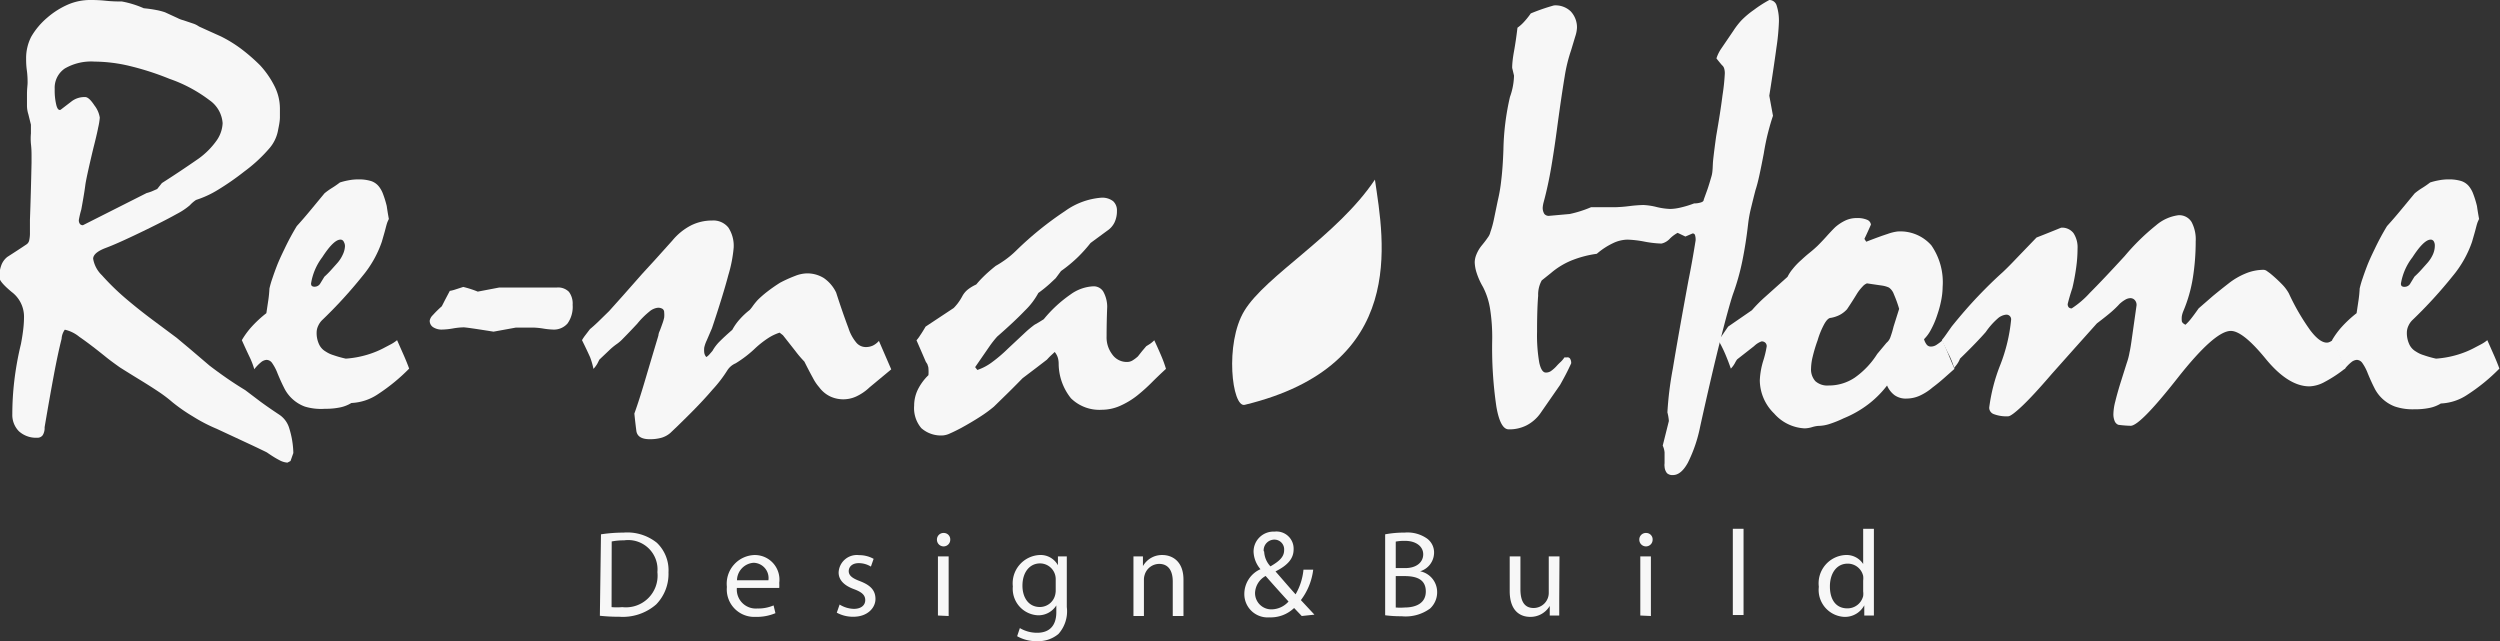 <svg xmlns="http://www.w3.org/2000/svg" width="202.92" height="52.03" viewBox="0 0 202.92 52.03">
  <rect x="0" y="0" width="202.92" height="52.03" fill="#333333" stroke="none"/>
  <defs>
    <style>
      .cls-1 {
        fill: #f7f7f7;
      }
    </style>
  </defs>
  <title>cmn_logo01_wt</title>
  <g id="レイヤー_2" data-name="レイヤー 2">
    <g id="レイヤー_1-2" data-name="レイヤー 1">
      <g>
        <g>
          <path class="cls-1" d="M7.56,21a2.41,2.41,0,0,0,.71,1.34,20.07,20.07,0,0,0,2.15,2.07q.93.78,1.92,1.52l2,1.49,1.1.92L17,29.67q.65.5,1.37,1t1.54,1l1.23.93q.68.5,1.56,1.08a2,2,0,0,1,.78,1.09,7.19,7.19,0,0,1,.33,2l-.23.65-.25.13a1.58,1.58,0,0,1-.67-.21q-.41-.21-1-.62-.13-.07-1.14-.55l-2.92-1.36a13,13,0,0,1-1.93-1A14.06,14.06,0,0,1,14,32.65a11.3,11.3,0,0,0-1.09-.83q-.67-.45-1.57-1t-1.61-1q-.68-.48-1.08-.8-1.36-1.1-2.21-1.68a2.82,2.82,0,0,0-1.18-.58A1.4,1.4,0,0,0,5,27.5q-.3,1.18-.64,3t-.74,4.18a1.12,1.12,0,0,1-.15.64.52.52,0,0,1-.45.21A2.07,2.07,0,0,1,1.53,35,1.89,1.89,0,0,1,1,33.61a23.44,23.44,0,0,1,.16-2.69,25,25,0,0,1,.54-3q.13-.68.19-1.22a8.85,8.85,0,0,0,.06-1,2.51,2.51,0,0,0-1-2q-1-.83-1-1.18a2.63,2.63,0,0,1,.16-1,1.53,1.53,0,0,1,.49-.67q.83-.53,1.53-1a.52.52,0,0,0,.24-.34,2.78,2.78,0,0,0,.06-.67V17.86q.08-2.23.13-4.64v-.55c0-.25,0-.58-.05-1a4.75,4.75,0,0,1,0-.84c0-.26,0-.5,0-.71L2.3,9.27a2.33,2.33,0,0,1-.11-.69q0-.3,0-.94c0-.43.05-.73.05-.92s0-.56-.06-1-.06-.74-.06-1a3.82,3.82,0,0,1,.41-1.73A5.91,5.91,0,0,1,3.84,1.43,6.58,6.58,0,0,1,5.54.36,4.54,4.54,0,0,1,7.3,0C7.59,0,8,0,8.57.06s1,.06,1.32.06a8,8,0,0,1,1.78.55,10.13,10.13,0,0,1,1,.14,5.06,5.06,0,0,1,.73.19l1,.46a2.33,2.33,0,0,0,.5.19l.74.25a1.77,1.77,0,0,1,.51.25l.77.35,1,.45A10.6,10.6,0,0,1,19.62,4a14.8,14.8,0,0,1,1.49,1.3,7.39,7.39,0,0,1,1.21,1.77,4.06,4.06,0,0,1,.4,1.72c0,.17,0,.41,0,.72s-.07.66-.14,1a3.09,3.09,0,0,1-.75,1.57,12.2,12.2,0,0,1-2,1.84,21.68,21.68,0,0,1-2.11,1.47,8.1,8.1,0,0,1-1.81.84,2.74,2.74,0,0,0-.5.43,5.47,5.47,0,0,1-1.05.7q-.8.45-2.18,1.13-2.51,1.23-3.56,1.62T7.56,21ZM4.92,8.91l.9-.69a1.72,1.72,0,0,1,1.1-.34q.3,0,.74.67a2.15,2.15,0,0,1,.44,1,5.57,5.57,0,0,1-.13.8c-.08.42-.22,1-.4,1.71q-.58,2.43-.65,3T6.6,17a8,8,0,0,0-.2.85.49.49,0,0,0,.09.33.3.3,0,0,0,.24.1l5.17-2.61a3.51,3.51,0,0,0,.43-.14l.43-.19.38-.48q1.46-.93,3-2a6.3,6.3,0,0,0,1.46-1.48A2.64,2.64,0,0,0,18.07,10,2.48,2.48,0,0,0,17,8.13,11.63,11.63,0,0,0,13.76,6.4a22.69,22.69,0,0,0-3.34-1.07A12.59,12.59,0,0,0,7.68,5a4.26,4.26,0,0,0-2.42.56,1.89,1.89,0,0,0-.82,1.67,5,5,0,0,0,.13,1.29Q4.69,9,4.92,8.91Z"/>
          <path class="cls-1" d="M19.63,27.61a6.49,6.49,0,0,1,.78-1.07,9.46,9.46,0,0,1,1.21-1.12l.15-1a9.76,9.76,0,0,0,.1-1,7.4,7.4,0,0,1,.24-.83q.16-.48.36-1t.62-1.38a20,20,0,0,1,1-1.86q.53-.58,1.1-1.27l1.15-1.39a5.69,5.69,0,0,1,.6-.43,7.49,7.49,0,0,0,.65-.45,5.67,5.67,0,0,1,.68-.17,4.19,4.19,0,0,1,.83-.08,3.38,3.38,0,0,1,1,.13,1.35,1.35,0,0,1,.64.43,2.18,2.18,0,0,1,.34.6,8.1,8.1,0,0,1,.31,1q.07.5.18,1.1c0-.1,0-.06-.09.13s-.15.48-.26.88l-.23.8a8.83,8.83,0,0,1-1.58,2.79A36.87,36.87,0,0,1,26.13,26a1.55,1.55,0,0,0-.3.44,1.29,1.29,0,0,0-.13.56,2.16,2.16,0,0,0,.19.93,1.3,1.3,0,0,0,.54.6,2.38,2.38,0,0,0,.64.3,8.62,8.62,0,0,0,1,.28,8,8,0,0,0,1.78-.33,7.5,7.5,0,0,0,1.43-.6l.4-.21a3,3,0,0,0,.55-.36l.58,1.31q.25.58.4,1A15.2,15.2,0,0,1,30.67,32a4.18,4.18,0,0,1-2.15.71,2.86,2.86,0,0,1-.92.36,5.75,5.75,0,0,1-1.22.11A4.53,4.53,0,0,1,24.74,33a3.06,3.06,0,0,1-1.19-.8,3,3,0,0,1-.5-.74q-.25-.49-.53-1.17a3.74,3.74,0,0,0-.43-.82.57.57,0,0,0-.45-.26.79.79,0,0,0-.45.19,3.25,3.25,0,0,0-.55.57,6.3,6.3,0,0,0-.35-.93Q20,28.44,19.63,27.61Zm8-8.16q-.55,0-1.48,1.44A4.74,4.74,0,0,0,25.25,23a.29.29,0,0,0,.06.21.38.38,0,0,0,.26.06A.52.52,0,0,0,26,23l.33-.54q.28-.25.54-.54l.51-.57a2.74,2.74,0,0,0,.45-.7A1.77,1.77,0,0,0,28,20a.67.67,0,0,0-.09-.36A.29.29,0,0,0,27.67,19.45Z"/>
          <path class="cls-1" d="M37.6,23.29a8.31,8.31,0,0,1,1.18.38l1.73-.33h4.67a1.22,1.22,0,0,1,1,.35,1.58,1.58,0,0,1,.3,1.05,2.33,2.33,0,0,1-.41,1.51,1.46,1.46,0,0,1-1.19.5,6.19,6.19,0,0,1-.78-.08,6,6,0,0,0-.78-.08H41.87l-1.81.33q-2.18-.35-2.43-.35a5.66,5.66,0,0,0-.87.09,5.67,5.67,0,0,1-.87.09,1.26,1.26,0,0,1-.73-.19.61.61,0,0,1-.28-.54.83.83,0,0,1,.25-.44,8.69,8.69,0,0,1,.73-.72l.26-.51.39-.74a2.6,2.6,0,0,0,.44-.11Z"/>
          <path class="cls-1" d="M47.24,27.61a3.35,3.35,0,0,1,.26-.39l.39-.51q.25-.2.65-.58l.9-.88L50.56,24l1.58-1.79,1-1.09,1.43-1.59a4.84,4.84,0,0,1,1.51-1.23,3.78,3.78,0,0,1,1.71-.4,1.56,1.56,0,0,1,1.33.57,2.7,2.7,0,0,1,.43,1.64,10.89,10.89,0,0,1-.43,2.21q-.43,1.63-1.33,4.32l-.43,1a2.64,2.64,0,0,0-.2.58,2,2,0,0,0,0,.38.67.67,0,0,0,.17.38,1.05,1.05,0,0,0,.24-.2l.26-.3a3.45,3.45,0,0,1,.61-.79q.41-.41,1-.92a4.36,4.36,0,0,1,.59-.84,6,6,0,0,1,.82-.77,2.86,2.86,0,0,0,.26-.33,5.71,5.71,0,0,1,.39-.48,8.44,8.44,0,0,1,.78-.68,12.72,12.72,0,0,1,1.05-.73,11.23,11.23,0,0,1,1.22-.55,2.76,2.76,0,0,1,.94-.2,2.55,2.55,0,0,1,1.38.38,3,3,0,0,1,1,1.18q.5,1.56,1,2.89a3.46,3.46,0,0,0,.62,1.15,1,1,0,0,0,.77.38,1.37,1.37,0,0,0,.59-.12,1.58,1.58,0,0,0,.49-.38l1,2.31-.88.73-.88.73a4,4,0,0,1-1.08.74,2.52,2.52,0,0,1-2.11,0,2.42,2.42,0,0,1-.9-.75,3.62,3.62,0,0,1-.5-.74q-.3-.54-.7-1.34a8.93,8.93,0,0,1-.74-.87l-1-1.27L63.28,27a3.89,3.89,0,0,0-.94.45,8,8,0,0,0-1,.78,9.4,9.4,0,0,1-1.63,1.26,1.49,1.49,0,0,0-.68.58,10.48,10.48,0,0,1-1.2,1.56q-.85,1-2.13,2.26l-.65.64-.65.62a1.93,1.93,0,0,1-.74.39,3.48,3.48,0,0,1-.92.11q-1,0-1.09-.69t-.16-1.39q.38-1.05.85-2.64t1.1-3.69a1,1,0,0,1,.09-.34c.06-.14.13-.33.21-.56a3.8,3.8,0,0,0,.17-.57,2.06,2.06,0,0,0,0-.41.34.34,0,0,0-.12-.28.65.65,0,0,0-.4-.1,1.26,1.26,0,0,0-.67.3,6.64,6.64,0,0,0-1,1q-.7.75-1.13,1.18a3.15,3.15,0,0,1-.58.5,5.31,5.31,0,0,0-.59.5l-.77.73-.15.3a2.15,2.15,0,0,1-.33.45A6.3,6.3,0,0,0,47.9,29Q47.65,28.44,47.24,27.61Z"/>
          <path class="cls-1" d="M75.13,26.51,77.41,25q.13-.13.3-.34a4.47,4.47,0,0,0,.4-.62,1.74,1.74,0,0,1,.46-.55,3.4,3.4,0,0,1,.67-.4,8.11,8.11,0,0,1,.58-.63q.38-.38,1-.88.28-.15.7-.44a7.34,7.34,0,0,0,.93-.77,27.09,27.09,0,0,1,4-3.24,5.8,5.8,0,0,1,2.9-1.08,1.44,1.44,0,0,1,1,.28,1,1,0,0,1,.31.78,2.16,2.16,0,0,1-.19.93,1.68,1.68,0,0,1-.59.68l-1.36,1a12.13,12.13,0,0,1-1,1.12A11.43,11.43,0,0,1,86.12,22l-.43.58-.48.45a11,11,0,0,1-.93.75,5.83,5.83,0,0,1-1.09,1.43q-.84.88-2.25,2.11a8,8,0,0,0-.63.8L79.15,29.8l.18.23a4.27,4.27,0,0,0,1.15-.6,11.71,11.71,0,0,0,1.33-1.13L83.2,27a8.23,8.23,0,0,1,.77-.64l.35-.2.4-.25a10.55,10.55,0,0,1,2.16-2,3.42,3.42,0,0,1,1.86-.67.91.91,0,0,1,.8.41,2.56,2.56,0,0,1,.33,1.24q-.05,1.26-.05,2.41a2.27,2.27,0,0,0,.44,1.44,1.44,1.44,0,0,0,1.22.64.85.85,0,0,0,.44-.12,2.92,2.92,0,0,0,.44-.33l.34-.43.34-.4.29-.18a2.33,2.33,0,0,0,.36-.3q.35.75.59,1.32a9.59,9.59,0,0,1,.36,1q-.58.53-1.14,1.09a14.22,14.22,0,0,1-1.19,1.07,6.42,6.42,0,0,1-1.46.87,3.68,3.68,0,0,1-1.41.29,3.29,3.29,0,0,1-2.51-.93,4.51,4.51,0,0,1-1-2.81,1.82,1.82,0,0,0-.06-.46,1.36,1.36,0,0,0-.26-.49l-.28.26a4.84,4.84,0,0,0-.35.36l-.82.63L83,30.7q-.88.9-1.48,1.48l-.85.83a10.75,10.75,0,0,1-1.17.85q-.67.43-1.49.88-.53.28-.9.44a1.62,1.62,0,0,1-.55.16,2.4,2.4,0,0,1-1.78-.59,2.51,2.51,0,0,1-.58-1.82,3,3,0,0,1,.29-1.29,4.27,4.27,0,0,1,.87-1.19,3.67,3.67,0,0,0,0-.53.63.63,0,0,0-.06-.26c0-.09-.1-.2-.16-.31l-.34-.79-.41-.94a2.67,2.67,0,0,0,.29-.39Q74.88,26.94,75.13,26.51Z"/>
        </g>
        <g>
          <path class="cls-1" d="M143.61,0a.62.62,0,0,1,.6.46,4,4,0,0,1,.18,1.34,18.49,18.49,0,0,1-.2,2.07q-.2,1.49-.58,3.9l.3,1.63q-.2.58-.4,1.36t-.35,1.71q-.2,1.05-.36,1.78t-.31,1.18q-.2.78-.36,1.44a10.46,10.46,0,0,0-.24,1.32q-.18,1.58-.47,3a18.83,18.83,0,0,1-.77,2.72q-.33,1-1,3.64T138,34.62a11.52,11.52,0,0,1-1,2.94q-.55,1-1.21,1a.65.65,0,0,1-.48-.15.91.91,0,0,1-.2-.53,1,1,0,0,1,0-.28q0-.15,0-.88a1.68,1.68,0,0,0-.15-.55l.5-2a3.93,3.93,0,0,0-.12-.7,27.69,27.69,0,0,1,.44-3.55q.44-2.67,1.27-7.17.3-1.48.58-3.24a1.25,1.25,0,0,0-.05-.43.19.19,0,0,0-.2-.13l-.58.25-.63-.3a2.69,2.69,0,0,0-.62.46,1.33,1.33,0,0,1-.69.41,8.66,8.66,0,0,1-1.39-.16,8.67,8.67,0,0,0-1.37-.16,2.83,2.83,0,0,0-1.18.29,5.78,5.78,0,0,0-1.31.86,8.61,8.61,0,0,0-2.1.56,6.16,6.16,0,0,0-1.62,1l-.75.6a2.37,2.37,0,0,0-.29,1.24q-.09,1.07-.09,2.93a12.91,12.91,0,0,0,.18,2.51q.18.8.53.8a.73.73,0,0,0,.4-.11,2.82,2.82,0,0,0,.43-.37,4.79,4.79,0,0,1,.35-.36,2,2,0,0,0,.33-.39l.2,0a.25.25,0,0,1,.26.1.67.67,0,0,1,.09.38q-.25.55-.49,1t-.41.75L125,33.59a3.17,3.17,0,0,1-1.08.93,3.1,3.1,0,0,1-1.46.33q-.68,0-1-1.83a32.7,32.7,0,0,1-.34-5.48,14.94,14.94,0,0,0-.17-2.45,5.87,5.87,0,0,0-.58-1.8,5.66,5.66,0,0,1-.52-1.16,3.08,3.08,0,0,1-.15-.85,1.75,1.75,0,0,1,.14-.63,2.8,2.8,0,0,1,.41-.7q.33-.4.51-.67a1.1,1.1,0,0,0,.21-.44,7.61,7.61,0,0,0,.29-1.05l.31-1.5a12.84,12.84,0,0,0,.28-1.63q.13-1.05.18-2.53a20.57,20.57,0,0,1,.53-4.26,5.45,5.45,0,0,0,.33-1.73l-.15-.63q0-.53.15-1.35t.28-1.91a3.2,3.2,0,0,0,.5-.44,6.2,6.2,0,0,0,.58-.72,16.41,16.41,0,0,1,1.88-.65,1.78,1.78,0,0,1,1.36.48A1.89,1.89,0,0,1,128,2.26a2.61,2.61,0,0,1-.14.7l-.34,1.13A12.56,12.56,0,0,0,127,6.22q-.26,1.56-.59,4-.23,1.76-.49,3.3t-.62,2.87a2.49,2.49,0,0,0-.08.43.91.91,0,0,0,.13.54.45.45,0,0,0,.38.16l1.68-.15a9.41,9.41,0,0,0,1.73-.55h1.93a11.09,11.09,0,0,0,1.17-.09,11.26,11.26,0,0,1,1.14-.09,5.32,5.32,0,0,1,1.07.16,5.42,5.42,0,0,0,1.12.16,3.92,3.92,0,0,0,.78-.1,8.44,8.44,0,0,0,1.16-.35,1.74,1.74,0,0,0,.55-.08q.23-.07.23-.23c.08-.22.18-.49.29-.8s.22-.69.34-1.1.08-.84.14-1.38.14-1.16.24-1.88q.35-2,.51-3.29A16.53,16.53,0,0,0,140,5.95a1.38,1.38,0,0,0-.05-.38.53.53,0,0,0-.18-.28q-.2-.23-.45-.55a3,3,0,0,1,.38-.78l1-1.47a6.23,6.23,0,0,1,.65-.84,7,7,0,0,1,1-.84A10,10,0,0,1,143.61,0Z"/>
          <path class="cls-1" d="M139.47,27.61a2.84,2.84,0,0,0,.36-.46l.44-.64,1.93-1.33a11.59,11.59,0,0,1,1.08-1.09l1.81-1.62a3.24,3.24,0,0,1,.42-.64,5.53,5.53,0,0,1,.69-.72q.35-.33.7-.61t.65-.57q.38-.38.71-.75t.69-.73a3.6,3.6,0,0,1,.83-.55,2.15,2.15,0,0,1,.93-.2,2,2,0,0,1,.84.14.49.49,0,0,1,.31.39q-.25.58-.53,1.16l.15.23q1.1-.43,1.73-.63a3.73,3.73,0,0,1,.8-.2,3.35,3.35,0,0,1,2.75,1.12,5.25,5.25,0,0,1,.92,3.38,5.91,5.91,0,0,1-.1,1,8.64,8.64,0,0,1-.33,1.25,7,7,0,0,1-.54,1.26,3,3,0,0,1-.54.73,1.24,1.24,0,0,0,.23.46.42.42,0,0,0,.33.14.83.83,0,0,0,.42-.12,4.15,4.15,0,0,0,.51-.38q.25.55.49,1.14t.49,1.17l-.88.78q-.43.38-.9.73a4.38,4.38,0,0,1-1.09.69,2.64,2.64,0,0,1-1,.21,1.57,1.57,0,0,1-1-.28,1.91,1.91,0,0,1-.6-.78,8.16,8.16,0,0,1-1.52,1.52,8.67,8.67,0,0,1-2,1.14,8.9,8.9,0,0,1-1.14.46,3.12,3.12,0,0,1-.94.16,2.37,2.37,0,0,0-.49.1,2.31,2.31,0,0,1-.59.1A3.51,3.51,0,0,1,144,33.56a3.79,3.79,0,0,1-1.16-2.69,6.26,6.26,0,0,1,.28-1.59,7.83,7.83,0,0,0,.28-1.17.39.39,0,0,0-.11-.29.42.42,0,0,0-.31-.11,1.67,1.67,0,0,0-.6.38L141,29.17a2,2,0,0,0-.18.3,2.15,2.15,0,0,1-.33.45q-.2-.58-.45-1.17T139.47,27.61ZM151.54,23a.9.9,0,0,0-.36.26,3.57,3.57,0,0,0-.46.59q-.35.58-.8,1.25a2.17,2.17,0,0,1-.59.46,2.61,2.61,0,0,1-.72.24q-.25,0-.53.49a6.62,6.62,0,0,0-.55,1.34,11.94,11.94,0,0,0-.4,1.33,4.31,4.31,0,0,0-.13.93,1.43,1.43,0,0,0,.35,1.05,1.46,1.46,0,0,0,1.08.35,3.76,3.76,0,0,0,2.12-.64,6.74,6.74,0,0,0,1.82-1.92l.75-.9a1.05,1.05,0,0,0,.33-.49,8.22,8.22,0,0,0,.25-.84l.45-1.43a9.63,9.63,0,0,0-.43-1.19,1.1,1.1,0,0,0-.4-.54,2.12,2.12,0,0,0-.55-.16Q152.34,23.12,151.54,23Z"/>
          <path class="cls-1" d="M157.61,27.61a5.76,5.76,0,0,0,.35-.46l.45-.64q1.11-1.38,2.15-2.47t2-1.95q.48-.45,1.16-1.17l1.58-1.64q.9-.35,2-.8a1.17,1.17,0,0,1,1,.44,2.1,2.1,0,0,1,.33,1.27,11.11,11.11,0,0,1-.11,1.52q-.11.82-.31,1.67-.23.68-.38,1.3a.4.4,0,0,0,.08.26.31.31,0,0,0,.25.09,7.49,7.49,0,0,0,1.46-1.25q1.08-1.08,2.84-3A18,18,0,0,1,175,18.29a3.48,3.48,0,0,1,1.81-.82,1.17,1.17,0,0,1,1.07.54,3,3,0,0,1,.34,1.59,18.75,18.75,0,0,1-.23,2.95,11.64,11.64,0,0,1-.78,2.72,1.86,1.86,0,0,0-.12.43,2.21,2.21,0,0,0,0,.33q0,.18.3.33a4.12,4.12,0,0,0,.46-.5q.26-.33.61-.83l1.15-1q.58-.48,1.25-1a5.75,5.75,0,0,1,1.43-.84,3.86,3.86,0,0,1,1.43-.29A.48.48,0,0,1,184,22l.25.18a11.48,11.48,0,0,1,1,.92,3.36,3.36,0,0,1,.53.71,18.14,18.14,0,0,0,1.74,3q.76,1,1.34,1a.56.56,0,0,0,.25-.06,1.44,1.44,0,0,0,.25-.16q.58,1.23,1,2.31A10.68,10.68,0,0,1,188.69,31a2.75,2.75,0,0,1-1.23.36q-1.73,0-3.57-2.25t-2.82-2.25q-1.31,0-4.34,3.85t-3.79,3.85a8.94,8.94,0,0,1-1-.08.53.53,0,0,1-.3-.31,1.44,1.44,0,0,1-.1-.57,4.37,4.37,0,0,1,.15-1q.15-.62.4-1.44l.53-1.68a5.09,5.09,0,0,0,.23-.88q.08-.33.21-1.28l.36-2.54a.58.58,0,0,0-.15-.43.48.48,0,0,0-.35-.15.85.85,0,0,0-.39.11,2.54,2.54,0,0,0-.49.36q-.3.33-.67.65t-1.17.93l-1.79,2-1.87,2.1q-1.51,1.76-2.4,2.6t-1.14.84a2.9,2.9,0,0,1-1.15-.17.56.56,0,0,1-.39-.53,14.24,14.24,0,0,1,.89-3.45,13.66,13.66,0,0,0,.89-3.7.38.38,0,0,0-.4-.4,1.22,1.22,0,0,0-.72.34,5.8,5.8,0,0,0-.94,1.07q-.35.4-.86.93t-1.23,1.23a1.86,1.86,0,0,1-.2.39,3.76,3.76,0,0,1-.28.36,6.3,6.3,0,0,0-.35-.93Q158,28.44,157.61,27.61Z"/>
          <path class="cls-1" d="M189.29,27.61a6.49,6.49,0,0,1,.78-1.07,9.46,9.46,0,0,1,1.21-1.12l.15-1a9.76,9.76,0,0,0,.1-1,7.4,7.4,0,0,1,.24-.83q.16-.48.36-1t.62-1.38a20,20,0,0,1,1-1.86q.53-.58,1.1-1.27L196,15.69a5.69,5.69,0,0,1,.6-.43,7.49,7.49,0,0,0,.65-.45,5.67,5.67,0,0,1,.68-.17,4.19,4.19,0,0,1,.83-.08,3.38,3.38,0,0,1,1,.13,1.35,1.35,0,0,1,.64.43,2.18,2.18,0,0,1,.34.6,8.1,8.1,0,0,1,.31,1q.07.5.18,1.1c0-.1,0-.06-.09.13s-.15.48-.26.88l-.23.8a8.83,8.83,0,0,1-1.58,2.79A36.87,36.87,0,0,1,195.79,26a1.55,1.55,0,0,0-.3.44,1.29,1.29,0,0,0-.13.56,2.16,2.16,0,0,0,.19.93,1.3,1.3,0,0,0,.54.6,2.38,2.38,0,0,0,.64.3,8.62,8.62,0,0,0,1,.28,8,8,0,0,0,1.78-.33,7.5,7.5,0,0,0,1.43-.6l.4-.21a3,3,0,0,0,.55-.36l.58,1.31q.25.58.4,1a15.2,15.2,0,0,1-2.6,2.12,4.18,4.18,0,0,1-2.15.71,2.86,2.86,0,0,1-.92.36,5.75,5.75,0,0,1-1.22.11A4.53,4.53,0,0,1,194.4,33a3.06,3.06,0,0,1-1.19-.8,3,3,0,0,1-.5-.74q-.25-.49-.53-1.17a3.74,3.74,0,0,0-.43-.82.57.57,0,0,0-.45-.26.79.79,0,0,0-.45.19,3.25,3.25,0,0,0-.55.57,6.3,6.3,0,0,0-.35-.93Q189.69,28.44,189.29,27.61Zm8-8.16q-.55,0-1.48,1.44a4.74,4.74,0,0,0-.93,2.12.29.29,0,0,0,.06.21.38.38,0,0,0,.26.06.52.52,0,0,0,.45-.29l.33-.54q.28-.25.54-.54l.51-.57a2.74,2.74,0,0,0,.45-.7,1.77,1.77,0,0,0,.15-.7.67.67,0,0,0-.09-.36A.29.29,0,0,0,197.32,19.45Z"/>
        </g>
        <g>
          <path class="cls-1" d="M48.78,43.37a12.39,12.39,0,0,1,1.83-.14,3.83,3.83,0,0,1,2.71.83,3.08,3.08,0,0,1,.94,2.4,3.54,3.54,0,0,1-1,2.6,4.12,4.12,0,0,1-3,1,13.87,13.87,0,0,1-1.57-.08Zm.86,5.91a5.4,5.4,0,0,0,.87,0,2.57,2.57,0,0,0,2.85-2.84,2.38,2.38,0,0,0-2.71-2.58,4.92,4.92,0,0,0-1,.09Z"/>
          <path class="cls-1" d="M59.81,47.72a1.54,1.54,0,0,0,1.65,1.67,3.16,3.16,0,0,0,1.33-.25l.15.63a3.89,3.89,0,0,1-1.6.3A2.23,2.23,0,0,1,59,47.64a2.33,2.33,0,0,1,2.25-2.59,2,2,0,0,1,2,2.26,3.22,3.22,0,0,1,0,.41Zm2.56-.62a1.24,1.24,0,0,0-1.21-1.42,1.45,1.45,0,0,0-1.34,1.42Z"/>
          <path class="cls-1" d="M68.15,49.07a2.29,2.29,0,0,0,1.15.35c.63,0,.93-.32.93-.71s-.25-.64-.89-.88c-.86-.31-1.27-.78-1.27-1.36a1.48,1.48,0,0,1,1.66-1.41,2.4,2.4,0,0,1,1.18.3l-.22.63a1.87,1.87,0,0,0-1-.28c-.52,0-.8.3-.8.65s.29.58.91.81c.83.32,1.26.73,1.26,1.45s-.65,1.44-1.79,1.44a2.74,2.74,0,0,1-1.35-.33Z"/>
          <path class="cls-1" d="M77.13,43.81a.54.54,0,0,1-1.08,0,.53.53,0,0,1,.55-.55A.52.52,0,0,1,77.13,43.81Zm-1,6.15v-4.8H77V50Z"/>
          <path class="cls-1" d="M86.59,45.16c0,.35,0,.73,0,1.32v2.79a2.76,2.76,0,0,1-.68,2.19,2.54,2.54,0,0,1-1.75.58,3.1,3.1,0,0,1-1.6-.4l.22-.66a2.71,2.71,0,0,0,1.41.38c.89,0,1.55-.47,1.55-1.68v-.54h0a1.71,1.71,0,0,1-1.53.8,2.15,2.15,0,0,1-2-2.34,2.3,2.3,0,0,1,2.16-2.55,1.6,1.6,0,0,1,1.5.83h0l0-.72Zm-.9,1.89a1.28,1.28,0,0,0-1.27-1.32c-.83,0-1.43.7-1.43,1.81,0,.94.48,1.73,1.42,1.73a1.28,1.28,0,0,0,1.21-.89,1.51,1.51,0,0,0,.07-.47Z"/>
          <path class="cls-1" d="M92,46.46c0-.5,0-.9,0-1.3h.77l0,.79h0a1.77,1.77,0,0,1,1.59-.9c.67,0,1.7.4,1.7,2V50h-.87V47.19c0-.77-.29-1.42-1.11-1.42a1.24,1.24,0,0,0-1.17.89,1.27,1.27,0,0,0-.06.41V50H92Z"/>
          <path class="cls-1" d="M105.66,50l-.62-.65a2.74,2.74,0,0,1-2,.76A1.89,1.89,0,0,1,101,48.2a2.2,2.2,0,0,1,1.31-2v0a2.3,2.3,0,0,1-.56-1.4,1.62,1.62,0,0,1,1.7-1.65A1.39,1.39,0,0,1,105,44.59c0,.7-.41,1.26-1.47,1.79v0c.57.65,1.2,1.39,1.63,1.86a4.9,4.9,0,0,0,.64-2h.79a5.09,5.09,0,0,1-1,2.47l1.1,1.18Zm-1.05-1.15c-.4-.44-1.14-1.25-1.88-2.1a1.64,1.64,0,0,0-.86,1.36,1.32,1.32,0,0,0,1.37,1.35A1.87,1.87,0,0,0,104.6,48.81Zm-2-4.08a1.87,1.87,0,0,0,.51,1.2c.67-.39,1.11-.74,1.11-1.31a.79.79,0,0,0-.77-.86A.87.87,0,0,0,102.57,44.73Z"/>
          <path class="cls-1" d="M112.43,43.37a8.38,8.38,0,0,1,1.58-.14,2.76,2.76,0,0,1,1.83.49,1.4,1.4,0,0,1,.56,1.18,1.59,1.59,0,0,1-1.13,1.47v0a1.72,1.72,0,0,1,1.38,1.68,1.8,1.8,0,0,1-.57,1.34,3.35,3.35,0,0,1-2.31.63,10,10,0,0,1-1.34-.08Zm.86,2.74h.78c.91,0,1.45-.48,1.45-1.12s-.59-1.09-1.47-1.09a3.7,3.7,0,0,0-.76.06Zm0,3.2a4.61,4.61,0,0,0,.72,0c.89,0,1.72-.33,1.72-1.3S115,46.76,114,46.76h-.71Z"/>
          <path class="cls-1" d="M126.56,48.65c0,.5,0,.93,0,1.31h-.77l0-.78h0a1.81,1.81,0,0,1-1.59.89c-.75,0-1.66-.42-1.66-2.1V45.16h.87v2.66c0,.91.28,1.53,1.07,1.53a1.23,1.23,0,0,0,1.23-1.24V45.16h.87Z"/>
          <path class="cls-1" d="M134.14,43.81a.54.54,0,0,1-1.08,0,.53.53,0,0,1,.55-.55A.52.52,0,0,1,134.14,43.81Zm-1,6.15v-4.8H134V50Z"/>
          <path class="cls-1" d="M140.65,42.92h.87v7h-.87Z"/>
          <path class="cls-1" d="M152.1,42.92v5.8c0,.43,0,.91,0,1.24h-.78l0-.83h0a1.77,1.77,0,0,1-1.64.94,2.19,2.19,0,0,1-2.05-2.44,2.3,2.3,0,0,1,2.15-2.58,1.61,1.61,0,0,1,1.45.73h0V42.92Zm-.87,4.2a1.56,1.56,0,0,0,0-.37,1.28,1.28,0,0,0-1.26-1c-.9,0-1.44.79-1.44,1.85s.48,1.78,1.42,1.78a1.31,1.31,0,0,0,1.28-1,1.53,1.53,0,0,0,0-.38Z"/>
        </g>
        <path class="cls-1" d="M101,25.23c1.75-2.88,7.54-6.08,10.6-10.65.73,5,2.71,15.07-10.57,18.28C100,33.11,99.39,27.88,101,25.23Z"/>
      </g>
    </g>
  </g>
</svg>
